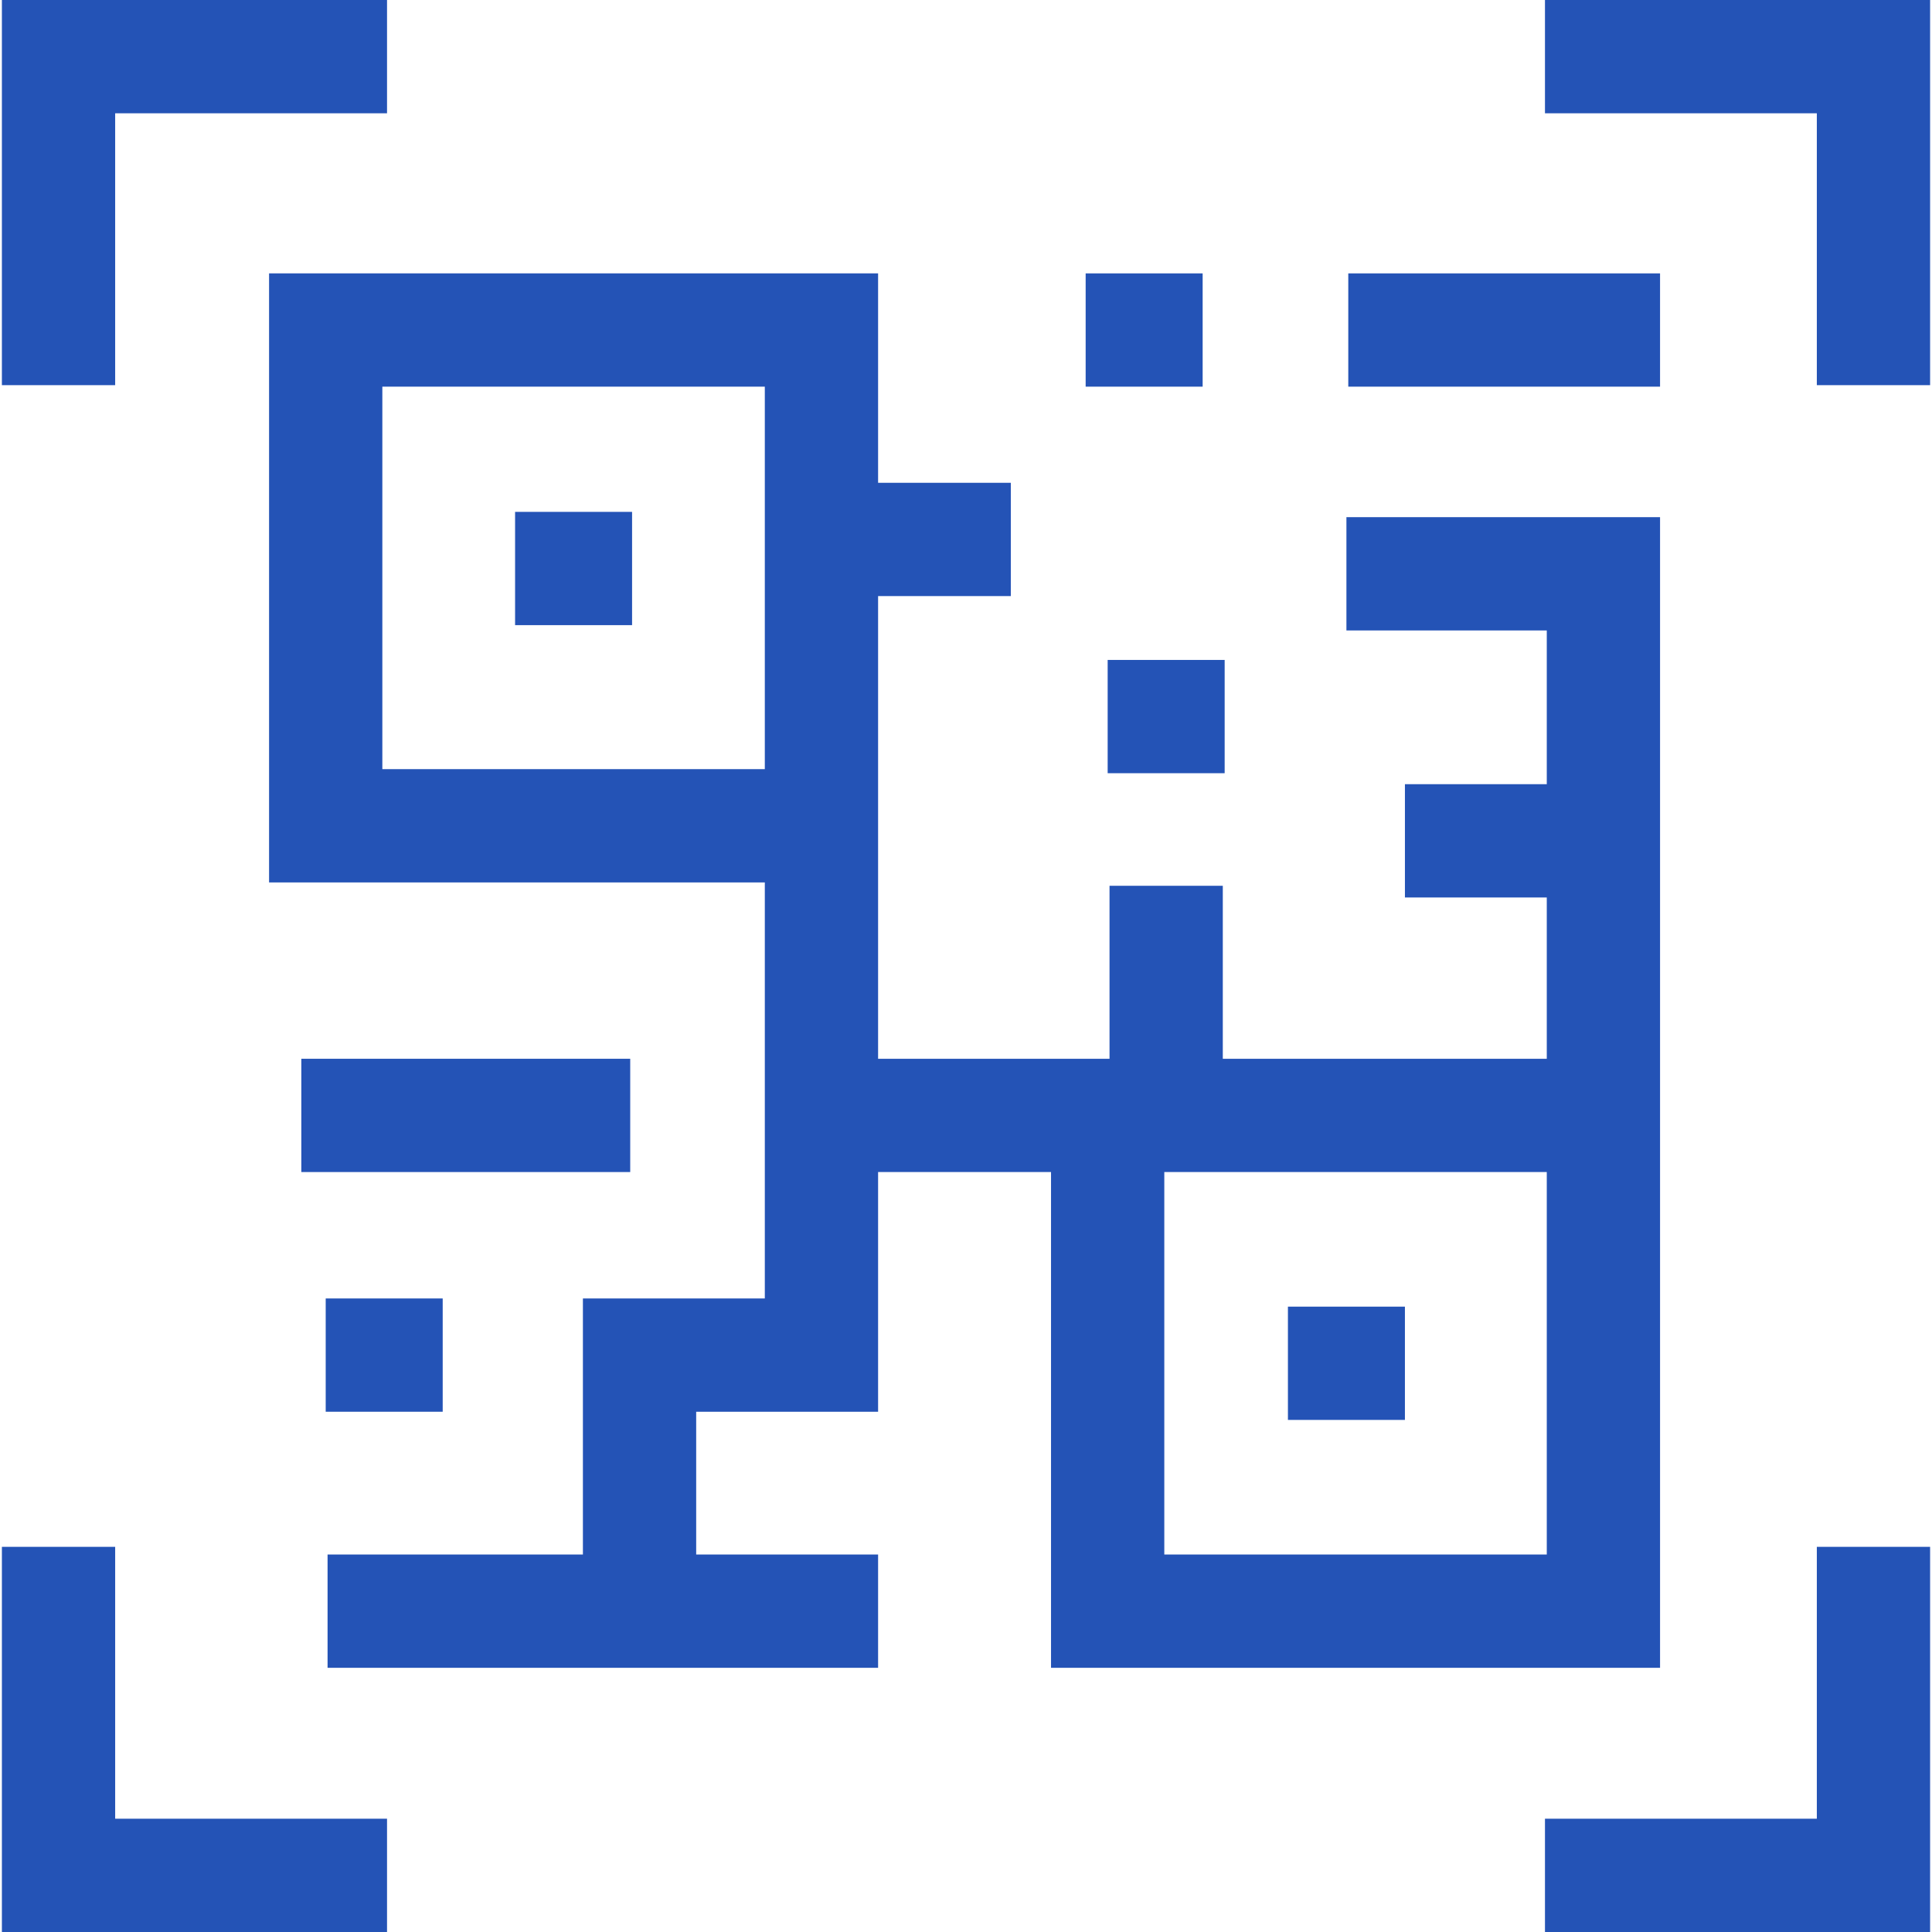 <?xml version="1.0"?>
<svg xmlns="http://www.w3.org/2000/svg" xmlns:xlink="http://www.w3.org/1999/xlink" xmlns:svgjs="http://svgjs.com/svgjs" version="1.1" width="512" height="512" x="0" y="0" viewBox="0 0 511.668 511.668" style="enable-background:new 0 0 512 512" xml:space="preserve" class=""><g><g xmlns="http://www.w3.org/2000/svg" id="XMLID_194_"><path id="XMLID_195_" d="m30.501 30h72v-30h-102v102h30z" fill="#2453b6" data-original="#000000" style=""/><path id="XMLID_1037_" d="m439.646 441.695v-304.732h-83.062v30h53.062v40.724h-37.568v30h37.568v42.716h-85.801v-45.812h-30v45.812h-.493-60.799v-122.543h35.15v-30h-35.15v-55.457h-161.294v161.293h131.293v110.186h-48.177v67.813h-67.624v30h145.801v-30h-48.177v-37.813h48.177v-63.479h45.799v131.293h161.295zm-30-30h-101.294v-101.293h101.294zm-308.387-309.292h101.293v101.293h-101.293z" fill="#2453b6" data-original="#000000" style=""/><path id="XMLID_1051_" d="m357.077 72.403h82.568v30h-82.568z" fill="#2453b6" data-original="#000000" style=""/><path id="XMLID_1052_" d="m136.413 135.563h30.985v30h-30.985z" fill="#2453b6" data-original="#000000" style=""/><path id="XMLID_1061_" d="m341.092 346.049h30.985v30h-30.985z" fill="#2453b6" data-original="#000000" style=""/><path id="XMLID_1062_" d="m287.523 72.403h30.985v30h-30.985z" fill="#2453b6" data-original="#000000" style=""/><path id="XMLID_1063_" d="m293.352 174.775h30.985v30h-30.985z" fill="#2453b6" data-original="#000000" style=""/><path id="XMLID_1064_" d="m86.259 343.882h30.985v30h-30.985z" fill="#2453b6" data-original="#000000" style=""/><path id="XMLID_1065_" d="m79.8 280.402h87.105v30h-87.105z" fill="#2453b6" data-original="#000000" style=""/><path id="XMLID_1066_" d="m30.501 409.668h-30v102h102v-30h-72z" fill="#2453b6" data-original="#000000" style=""/><path id="XMLID_1067_" d="m409.167 0v30l72 .001v72h30v-102z" fill="#2453b6" data-original="#000000" style=""/><path id="XMLID_1068_" d="m481.167 481.668-72-.001v30l102 .001v-102h-30z" fill="#2453b6" data-original="#000000" style=""/></g></g></svg>
